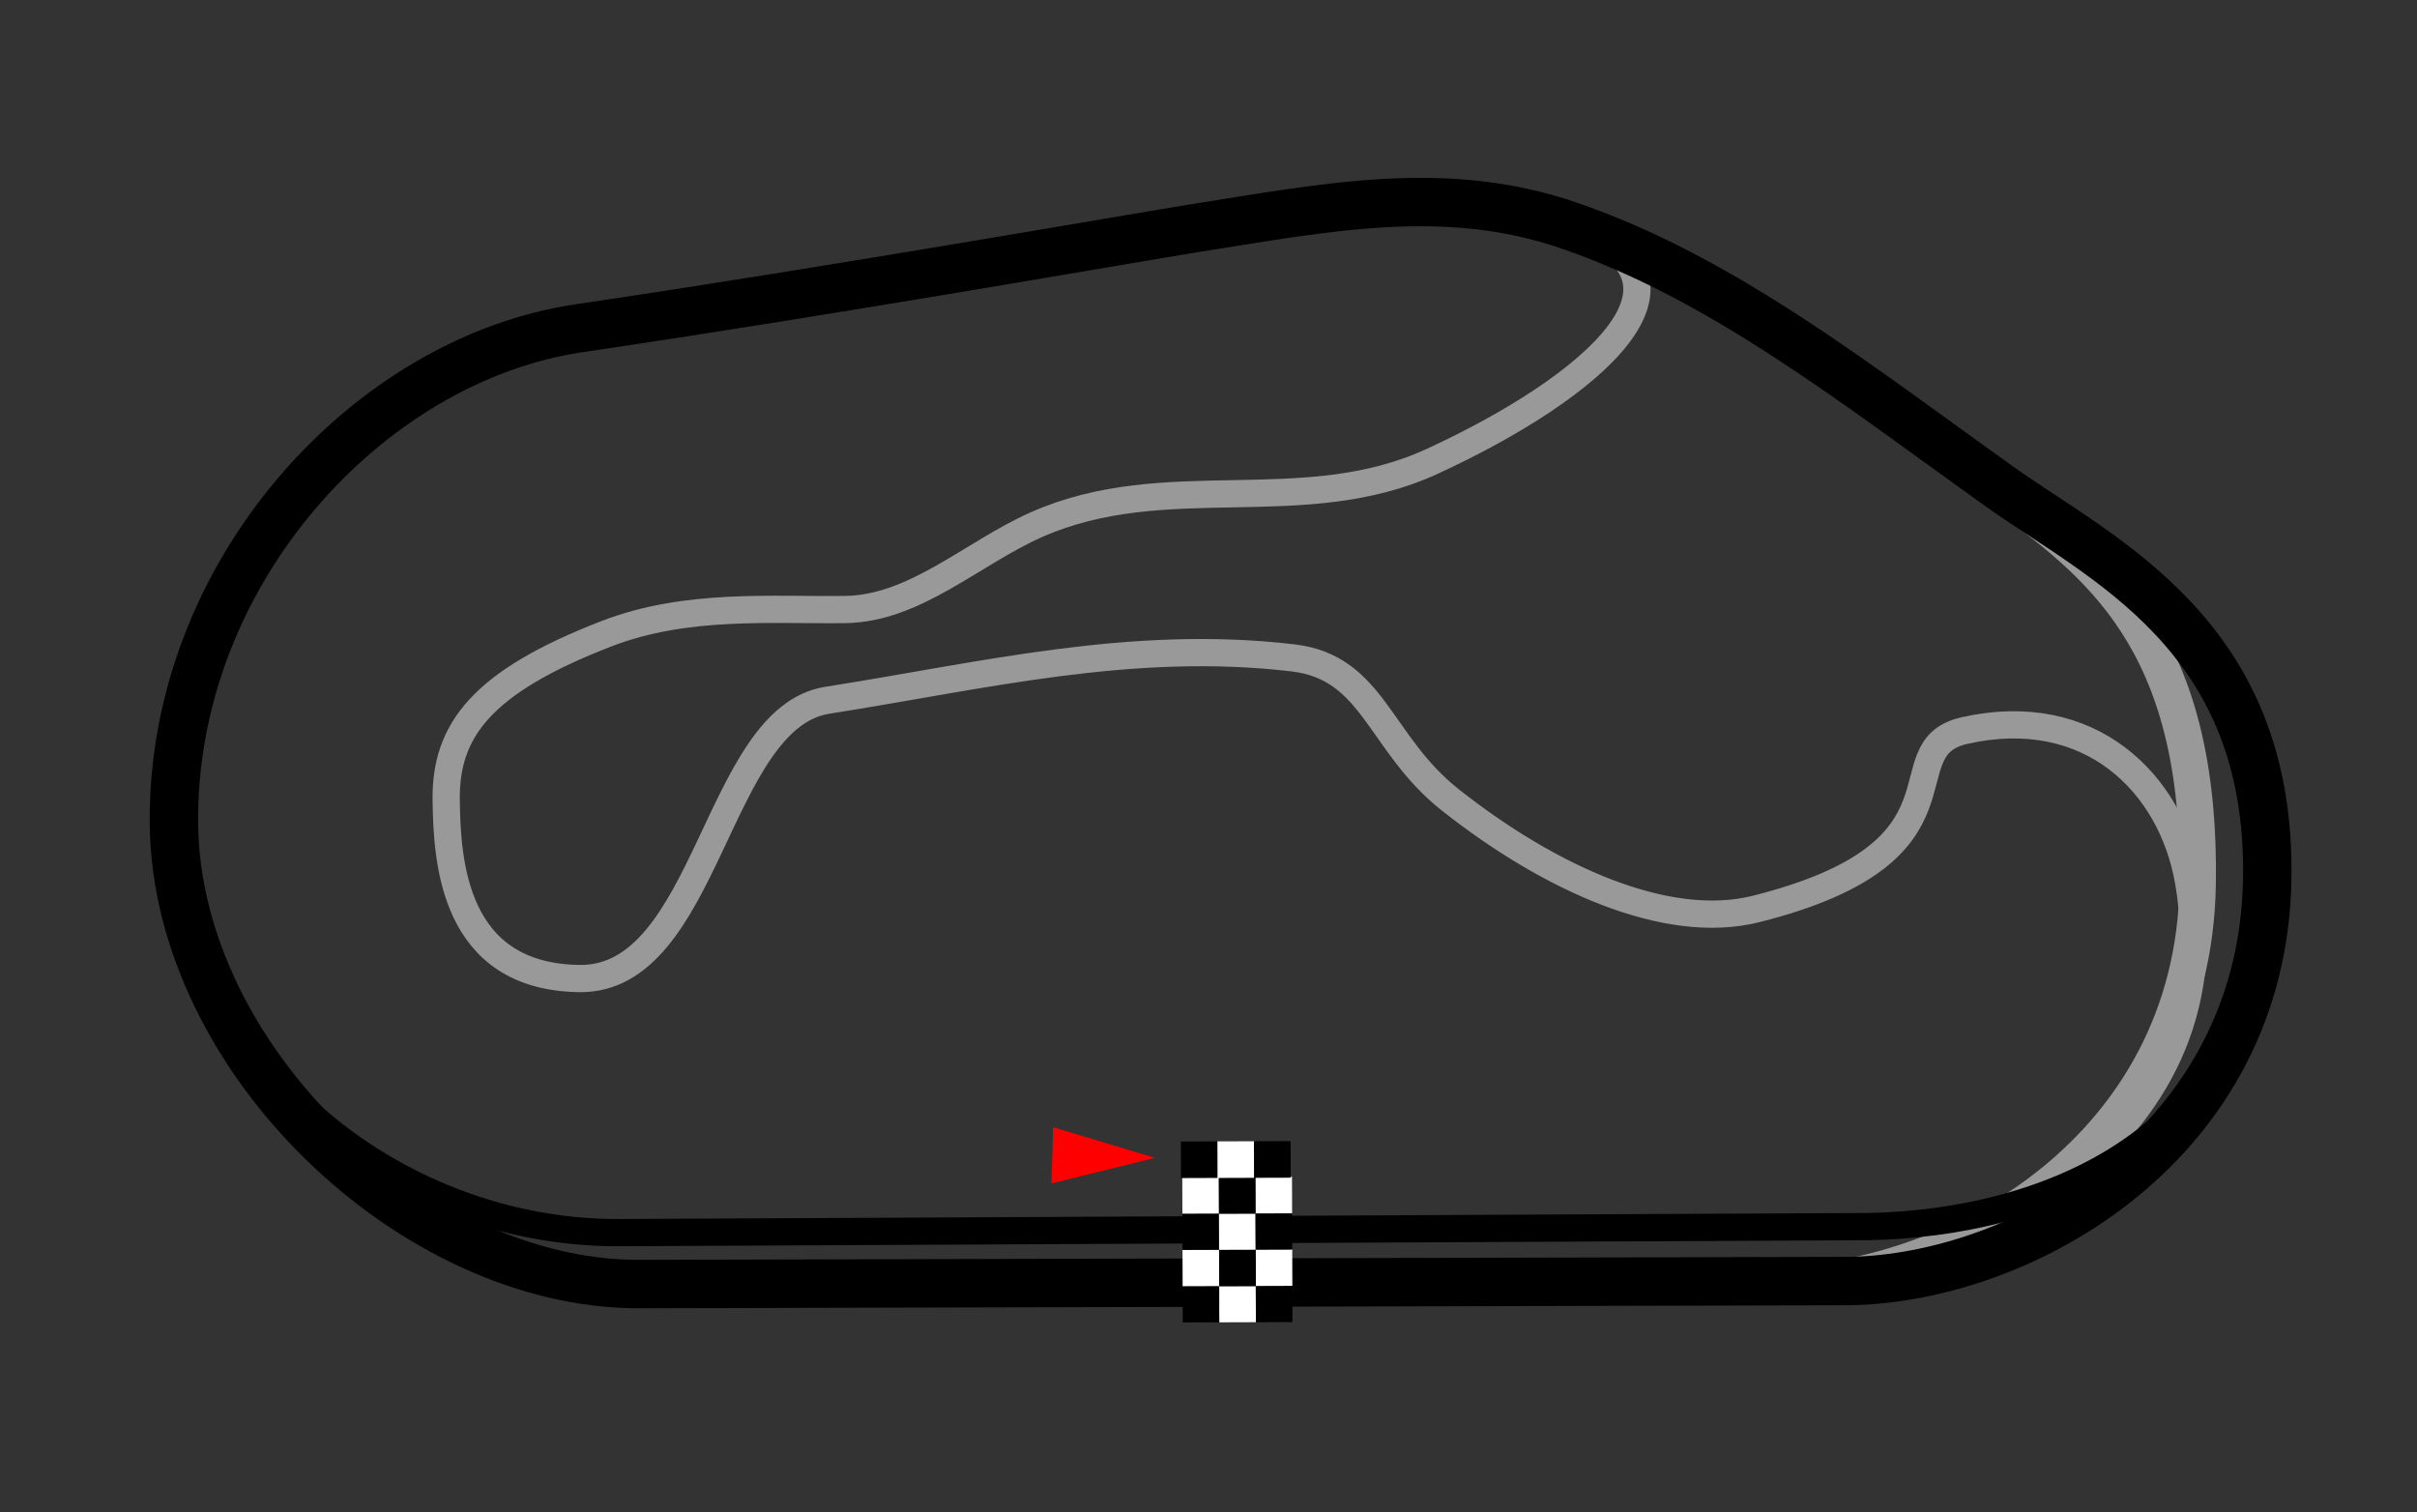 <?xml version="1.0" encoding="UTF-8" standalone="no"?>
<svg xmlns="http://www.w3.org/2000/svg" xmlns:xlink="http://www.w3.org/1999/xlink" clip-rule="evenodd" stroke-miterlimit="10" viewBox="0 0 799.00 500.00">
    <rect x="0" y="0" width="799.00" height="500.00" fill="#333333" stroke="none"/>
    <desc>SVG generated by Lineform</desc>
    <defs/>
    <g>
        <path d="M 211.06 424.50 C 136.57 424.50 58.36 350.06 57.50 272.50 C 56.58 189.90 121.32 118.84 191.50 108.50 C 275.17 96.17 377.00 78.27 394.50 75.50 C 439.21 68.43 477.80 60.57 518.50 74.50 C 569.07 91.80 526.41 128.11 473.50 152.50 C 430.83 172.17 385.43 154.42 342.50 173.50 C 321.50 182.83 302.48 201.19 279.50 201.50 C 255.17 201.83 226.93 199.29 200.50 209.50 C 159.29 225.42 147.20 241.41 147.50 264.50 C 147.76 284.84 149.87 322.91 191.50 323.50 C 233.98 324.10 236.56 237.30 273.50 231.50 C 324.82 223.44 374.17 211.17 427.50 217.50 C 454.22 220.67 455.79 245.78 479.50 264.50 C 512.16 290.28 550.90 307.95 580.50 300.50 C 656.08 281.48 622.83 247.50 649.50 241.50 C 690.62 232.25 717.79 258.53 723.50 291.50 C 738.39 377.49 647.17 422.50 589.50 423.50 Z M 613.50 424.50 " stroke="#999999" stroke-width="9.00" fill="none"/>
        <path d="M 210.06 425.50 C 135.57 425.50 57.36 351.06 56.50 273.50 C 55.58 190.90 120.32 119.84 190.50 109.50 C 274.17 97.17 376.00 79.27 393.50 76.50 C 438.21 69.43 476.80 61.57 517.50 75.50 C 568.07 92.80 612.10 127.62 659.50 161.50 C 693.79 186.00 727.79 211.53 726.50 292.50 C 725.11 379.76 646.17 423.50 588.50 424.50 Z M 612.50 425.50 " stroke="#999999" stroke-width="12.00" fill="none"/>
        <path d="M 211.06 424.50 C 136.57 424.50 58.36 350.06 57.50 272.50 C 56.58 189.90 121.32 118.84 191.50 108.50 C 275.17 96.17 377.00 78.27 394.50 75.50 C 439.21 68.43 477.80 60.57 518.50 74.50 C 569.07 91.80 613.10 126.62 660.50 160.50 C 694.79 185.00 750.79 209.53 749.50 290.50 C 748.11 377.76 669.17 422.50 611.50 423.50 Z M 613.50 424.50 " stroke="#000000" stroke-width="16.00" fill="none"/>
        <path d="M 204.06 407.50 C 129.57 407.50 58.36 350.06 57.50 272.50 C 56.58 189.90 121.32 118.84 191.50 108.50 C 275.17 96.17 377.00 78.27 394.50 75.50 C 439.21 68.43 477.80 60.57 518.50 74.50 C 569.07 91.80 613.10 126.62 660.50 160.50 C 694.79 185.00 750.79 209.53 749.50 290.50 C 748.11 377.76 675.17 404.50 617.50 405.50 Z M 613.50 424.50 " stroke="#000000" stroke-width="9.00" fill="none"/>
        <g>
            <path d="M 347.56 391.24 L 348.14 372.65 L 381.72 382.78 Z M 347.56 391.24 " fill-rule="non-zero" fill="#FF0000"/>
            <g>
                <path d="M 390.99 437.19 L 390.95 425.10 L 403.04 425.06 L 403.08 437.15 Z M 390.99 437.19 " fill-rule="non-zero" fill="#000000"/>
                <path d="M 403.08 437.15 L 403.04 425.06 L 415.13 425.02 L 415.17 437.11 Z M 403.08 437.15 " fill-rule="non-zero" fill="#FFFFFF"/>
                <path d="M 415.17 437.11 L 415.13 425.02 L 427.22 424.98 L 427.26 437.07 Z M 415.17 437.11 " fill-rule="non-zero" fill="#000000"/>
                <path d="M 390.95 425.21 L 390.91 413.12 L 403.00 413.08 L 403.04 425.17 Z M 390.95 425.21 " fill-rule="non-zero" fill="#FFFFFF"/>
                <path d="M 415.13 425.13 L 415.09 413.03 L 427.18 412.99 L 427.22 425.09 Z M 415.13 425.13 " fill-rule="non-zero" fill="#FFFFFF"/>
                <path d="M 403.04 425.27 L 403.00 413.18 L 415.09 413.14 L 415.13 425.23 Z M 403.04 425.27 " fill-rule="non-zero" fill="#000000"/>
                <path d="M 390.91 413.22 L 390.87 401.13 L 402.96 401.09 L 403.00 413.18 Z M 390.91 413.22 " fill-rule="non-zero" fill="#000000"/>
                <path d="M 403.00 413.18 L 402.96 401.09 L 415.05 401.05 L 415.09 413.14 Z M 403.00 413.18 " fill-rule="non-zero" fill="#FFFFFF"/>
                <path d="M 415.09 413.14 L 415.05 401.05 L 427.14 401.01 L 427.18 413.10 Z M 415.09 413.14 " fill-rule="non-zero" fill="#000000"/>
                <path d="M 390.87 401.23 L 390.83 389.14 L 402.92 389.10 L 402.96 401.19 Z M 390.87 401.23 " fill-rule="non-zero" fill="#FFFFFF"/>
                <path d="M 415.05 401.15 L 415.01 389.06 L 427.10 389.02 L 427.14 401.11 Z M 415.05 401.15 " fill-rule="non-zero" fill="#FFFFFF"/>
                <path d="M 402.96 401.30 L 402.92 389.21 L 415.01 389.17 L 415.05 401.26 Z M 402.96 401.30 " fill-rule="non-zero" fill="#000000"/>
                <path d="M 390.40 389.46 L 390.36 377.37 L 402.46 377.33 L 402.50 389.42 Z M 390.40 389.46 " fill-rule="non-zero" fill="#000000"/>
                <path d="M 402.50 389.42 L 402.46 377.33 L 414.55 377.29 L 414.59 389.38 Z M 402.50 389.42 " fill-rule="non-zero" fill="#FFFFFF"/>
                <path d="M 414.59 389.38 L 414.55 377.29 L 426.64 377.25 L 426.68 389.34 Z M 414.59 389.38 " fill-rule="non-zero" fill="#000000"/>
            </g>
        </g>
    </g>
</svg>